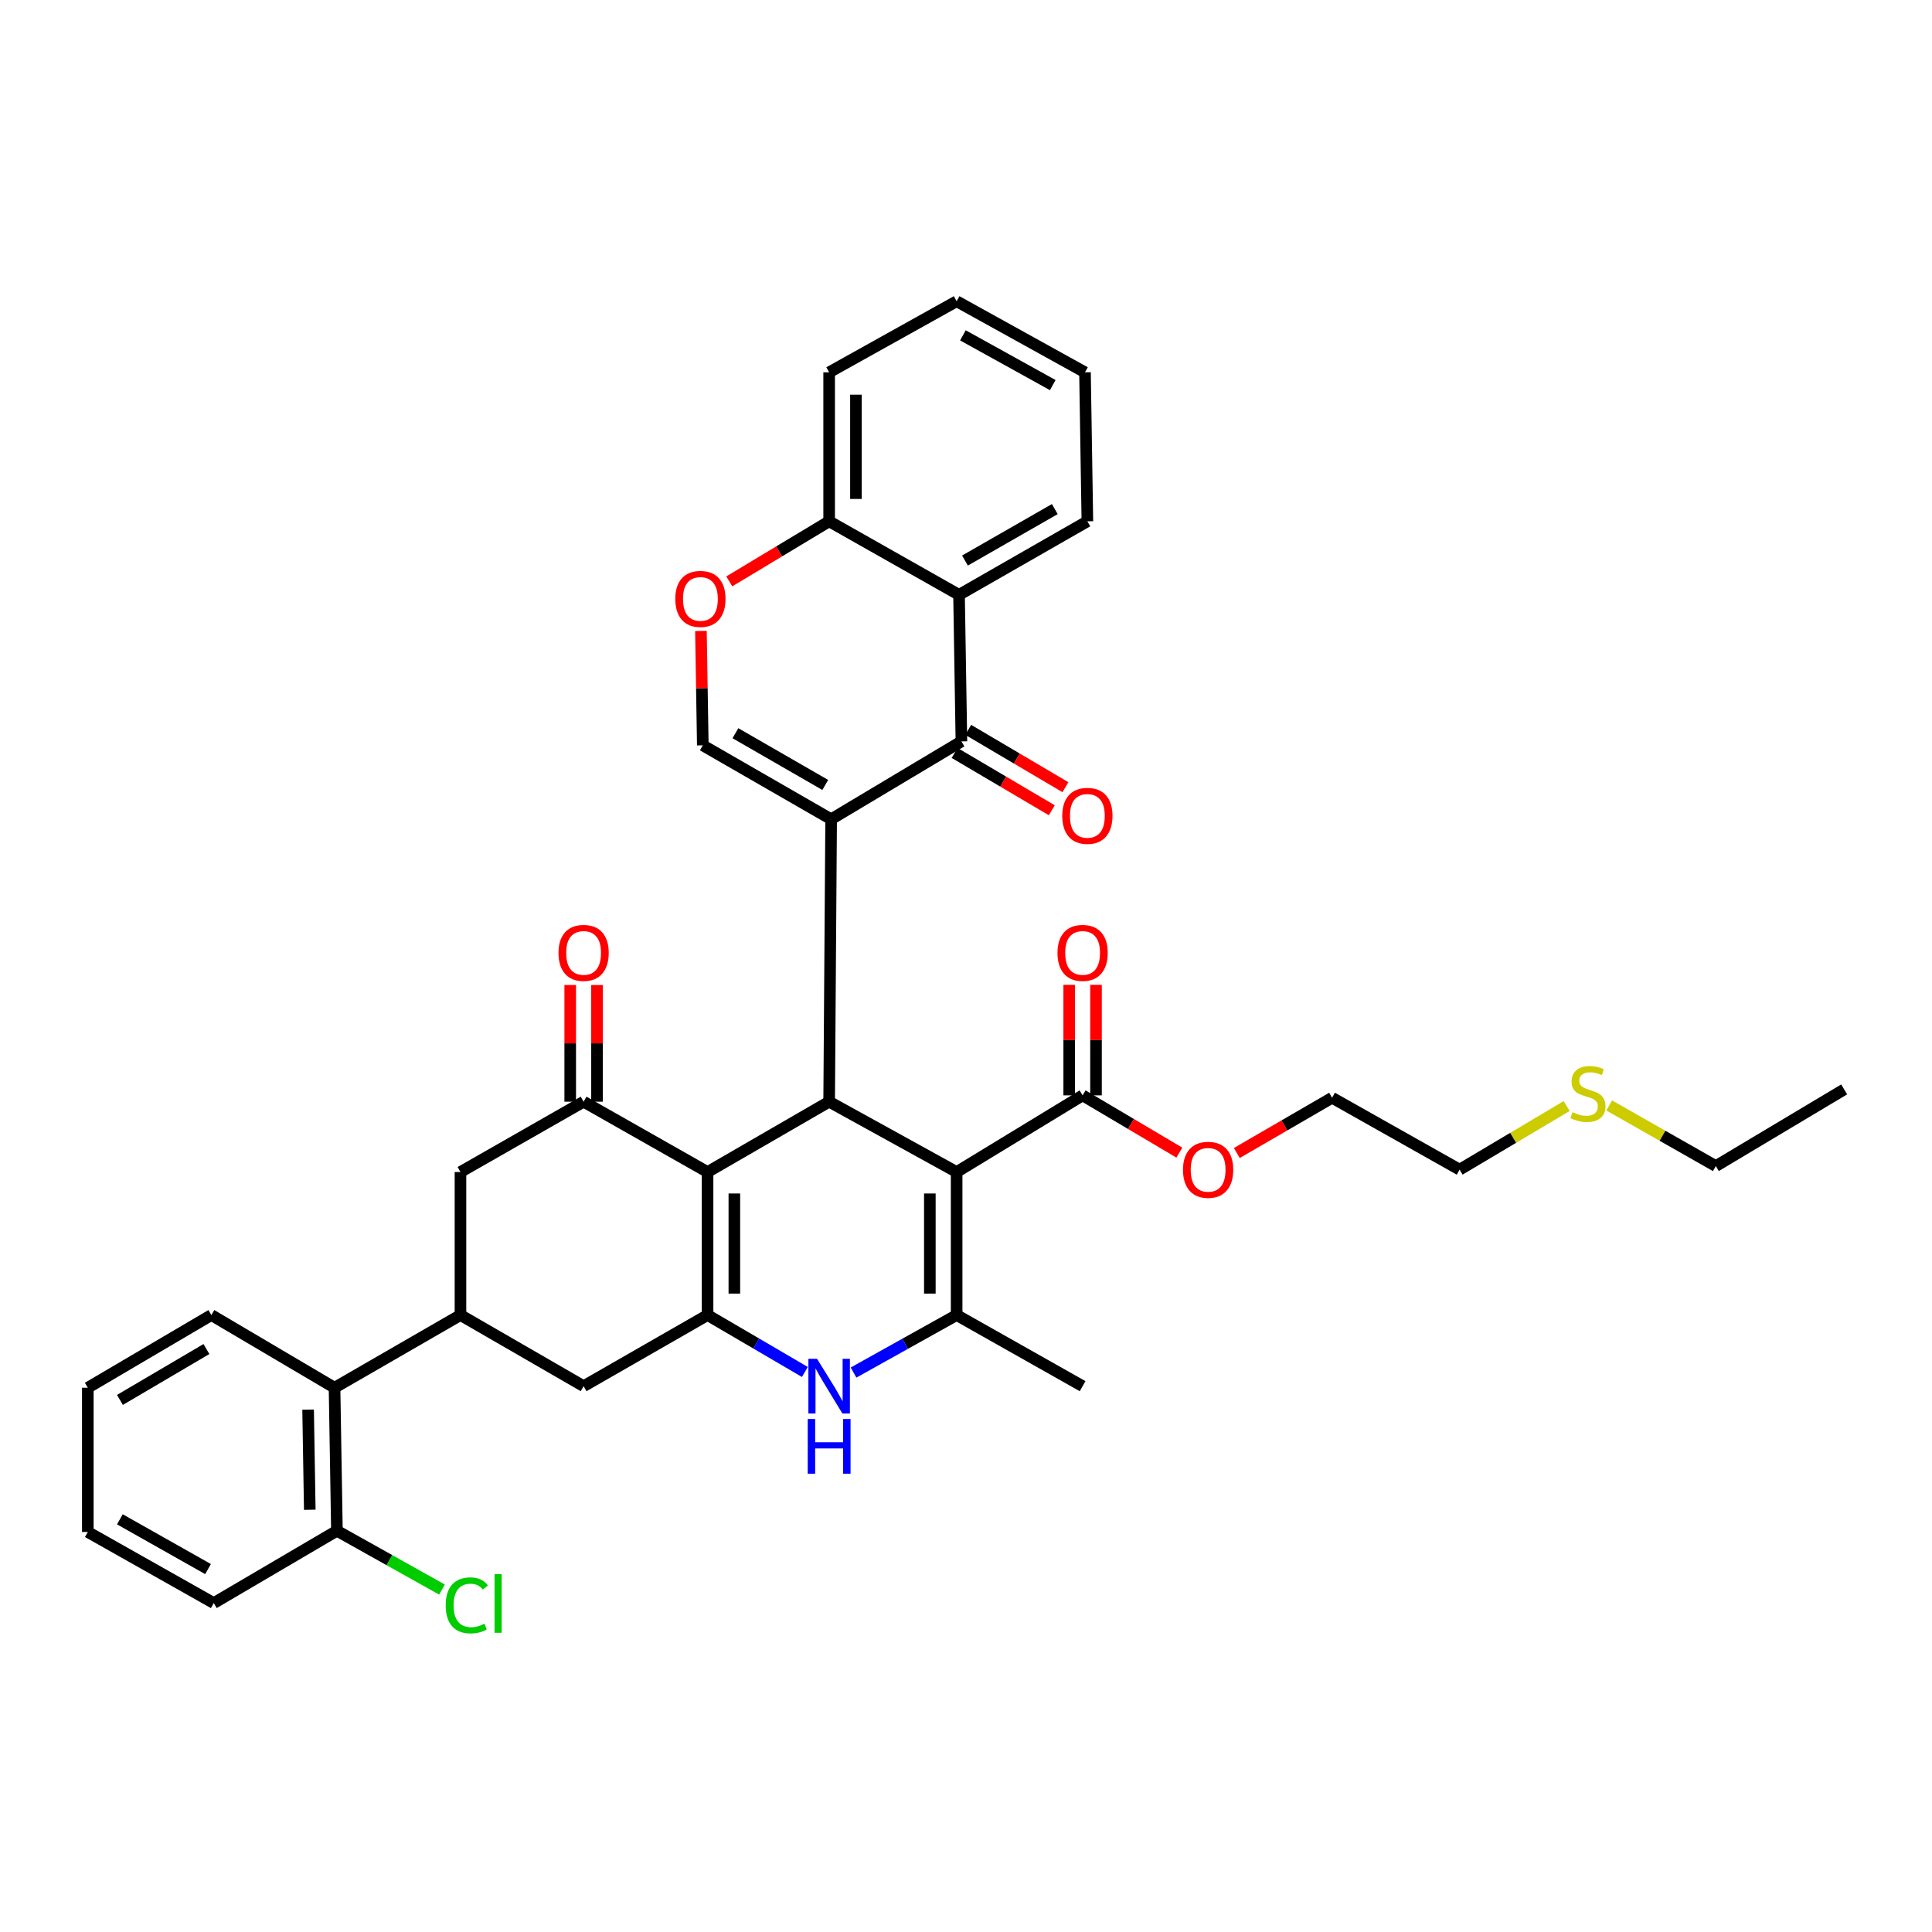 <?xml version='1.0' encoding='iso-8859-1'?>
<svg version='1.1' baseProfile='full'
              xmlns='http://www.w3.org/2000/svg'
                      xmlns:rdkit='http://www.rdkit.org/xml'
                      xmlns:xlink='http://www.w3.org/1999/xlink'
                  xml:space='preserve'
width='1000px' height='1000px' viewBox='0 0 1000 1000'>
<!-- END OF HEADER -->
<rect style='opacity:1.0;fill:#FFFFFF;stroke:none' width='1000' height='1000' x='0' y='0'> </rect>
<path class='bond-1' d='M 430.197,424.042 L 429.164,570.236' style='fill:none;fill-rule:evenodd;stroke:#000000;stroke-width:6px;stroke-linecap:butt;stroke-linejoin:miter;stroke-opacity:1' />
<path class='bond-5' d='M 430.197,424.042 L 497.627,383.747' style='fill:none;fill-rule:evenodd;stroke:#000000;stroke-width:6px;stroke-linecap:butt;stroke-linejoin:miter;stroke-opacity:1' />
<path class='bond-8' d='M 430.197,424.042 L 363.768,385.789' style='fill:none;fill-rule:evenodd;stroke:#000000;stroke-width:6px;stroke-linecap:butt;stroke-linejoin:miter;stroke-opacity:1' />
<path class='bond-8' d='M 427.153,406.286 L 380.653,379.509' style='fill:none;fill-rule:evenodd;stroke:#000000;stroke-width:6px;stroke-linecap:butt;stroke-linejoin:miter;stroke-opacity:1' />
<path class='bond-0' d='M 495.154,606.64 L 429.164,570.236' style='fill:none;fill-rule:evenodd;stroke:#000000;stroke-width:6px;stroke-linecap:butt;stroke-linejoin:miter;stroke-opacity:1' />
<path class='bond-4' d='M 495.154,606.64 L 495.154,680.665' style='fill:none;fill-rule:evenodd;stroke:#000000;stroke-width:6px;stroke-linecap:butt;stroke-linejoin:miter;stroke-opacity:1' />
<path class='bond-4' d='M 481.286,617.744 L 481.286,669.562' style='fill:none;fill-rule:evenodd;stroke:#000000;stroke-width:6px;stroke-linecap:butt;stroke-linejoin:miter;stroke-opacity:1' />
<path class='bond-11' d='M 495.154,606.64 L 560.357,566.954' style='fill:none;fill-rule:evenodd;stroke:#000000;stroke-width:6px;stroke-linecap:butt;stroke-linejoin:miter;stroke-opacity:1' />
<path class='bond-2' d='M 429.164,570.236 L 366.234,606.64' style='fill:none;fill-rule:evenodd;stroke:#000000;stroke-width:6px;stroke-linecap:butt;stroke-linejoin:miter;stroke-opacity:1' />
<path class='bond-3' d='M 366.234,606.64 L 366.234,680.665' style='fill:none;fill-rule:evenodd;stroke:#000000;stroke-width:6px;stroke-linecap:butt;stroke-linejoin:miter;stroke-opacity:1' />
<path class='bond-3' d='M 380.102,617.744 L 380.102,669.562' style='fill:none;fill-rule:evenodd;stroke:#000000;stroke-width:6px;stroke-linecap:butt;stroke-linejoin:miter;stroke-opacity:1' />
<path class='bond-7' d='M 366.234,606.64 L 302.078,570.236' style='fill:none;fill-rule:evenodd;stroke:#000000;stroke-width:6px;stroke-linecap:butt;stroke-linejoin:miter;stroke-opacity:1' />
<path class='bond-6' d='M 366.234,680.665 L 391.418,695.397' style='fill:none;fill-rule:evenodd;stroke:#000000;stroke-width:6px;stroke-linecap:butt;stroke-linejoin:miter;stroke-opacity:1' />
<path class='bond-6' d='M 391.418,695.397 L 416.602,710.129' style='fill:none;fill-rule:evenodd;stroke:#0000FF;stroke-width:6px;stroke-linecap:butt;stroke-linejoin:miter;stroke-opacity:1' />
<path class='bond-13' d='M 366.234,680.665 L 302.078,717.478' style='fill:none;fill-rule:evenodd;stroke:#000000;stroke-width:6px;stroke-linecap:butt;stroke-linejoin:miter;stroke-opacity:1' />
<path class='bond-22' d='M 495.154,680.665 L 560.357,717.478' style='fill:none;fill-rule:evenodd;stroke:#000000;stroke-width:6px;stroke-linecap:butt;stroke-linejoin:miter;stroke-opacity:1' />
<path class='bond-39' d='M 495.154,680.665 L 468.474,695.549' style='fill:none;fill-rule:evenodd;stroke:#000000;stroke-width:6px;stroke-linecap:butt;stroke-linejoin:miter;stroke-opacity:1' />
<path class='bond-39' d='M 468.474,695.549 L 441.793,710.433' style='fill:none;fill-rule:evenodd;stroke:#0000FF;stroke-width:6px;stroke-linecap:butt;stroke-linejoin:miter;stroke-opacity:1' />
<path class='bond-9' d='M 497.627,383.747 L 496.394,307.881' style='fill:none;fill-rule:evenodd;stroke:#000000;stroke-width:6px;stroke-linecap:butt;stroke-linejoin:miter;stroke-opacity:1' />
<path class='bond-17' d='M 494.104,389.72 L 519.256,404.555' style='fill:none;fill-rule:evenodd;stroke:#000000;stroke-width:6px;stroke-linecap:butt;stroke-linejoin:miter;stroke-opacity:1' />
<path class='bond-17' d='M 519.256,404.555 L 544.408,419.39' style='fill:none;fill-rule:evenodd;stroke:#FF0000;stroke-width:6px;stroke-linecap:butt;stroke-linejoin:miter;stroke-opacity:1' />
<path class='bond-17' d='M 501.15,377.775 L 526.302,392.61' style='fill:none;fill-rule:evenodd;stroke:#000000;stroke-width:6px;stroke-linecap:butt;stroke-linejoin:miter;stroke-opacity:1' />
<path class='bond-17' d='M 526.302,392.61 L 551.453,407.445' style='fill:none;fill-rule:evenodd;stroke:#FF0000;stroke-width:6px;stroke-linecap:butt;stroke-linejoin:miter;stroke-opacity:1' />
<path class='bond-14' d='M 302.078,570.236 L 238.338,606.64' style='fill:none;fill-rule:evenodd;stroke:#000000;stroke-width:6px;stroke-linecap:butt;stroke-linejoin:miter;stroke-opacity:1' />
<path class='bond-18' d='M 309.012,570.236 L 309.012,540.03' style='fill:none;fill-rule:evenodd;stroke:#000000;stroke-width:6px;stroke-linecap:butt;stroke-linejoin:miter;stroke-opacity:1' />
<path class='bond-18' d='M 309.012,540.03 L 309.012,509.824' style='fill:none;fill-rule:evenodd;stroke:#FF0000;stroke-width:6px;stroke-linecap:butt;stroke-linejoin:miter;stroke-opacity:1' />
<path class='bond-18' d='M 295.144,570.236 L 295.144,540.03' style='fill:none;fill-rule:evenodd;stroke:#000000;stroke-width:6px;stroke-linecap:butt;stroke-linejoin:miter;stroke-opacity:1' />
<path class='bond-18' d='M 295.144,540.03 L 295.144,509.824' style='fill:none;fill-rule:evenodd;stroke:#FF0000;stroke-width:6px;stroke-linecap:butt;stroke-linejoin:miter;stroke-opacity:1' />
<path class='bond-12' d='M 363.768,385.789 L 363.284,356.181' style='fill:none;fill-rule:evenodd;stroke:#000000;stroke-width:6px;stroke-linecap:butt;stroke-linejoin:miter;stroke-opacity:1' />
<path class='bond-12' d='M 363.284,356.181 L 362.8,326.572' style='fill:none;fill-rule:evenodd;stroke:#FF0000;stroke-width:6px;stroke-linecap:butt;stroke-linejoin:miter;stroke-opacity:1' />
<path class='bond-25' d='M 496.394,307.881 L 562.823,269.828' style='fill:none;fill-rule:evenodd;stroke:#000000;stroke-width:6px;stroke-linecap:butt;stroke-linejoin:miter;stroke-opacity:1' />
<path class='bond-25' d='M 499.465,290.139 L 545.965,263.502' style='fill:none;fill-rule:evenodd;stroke:#000000;stroke-width:6px;stroke-linecap:butt;stroke-linejoin:miter;stroke-opacity:1' />
<path class='bond-37' d='M 496.394,307.881 L 429.164,269.828' style='fill:none;fill-rule:evenodd;stroke:#000000;stroke-width:6px;stroke-linecap:butt;stroke-linejoin:miter;stroke-opacity:1' />
<path class='bond-10' d='M 238.338,680.665 L 238.338,606.64' style='fill:none;fill-rule:evenodd;stroke:#000000;stroke-width:6px;stroke-linecap:butt;stroke-linejoin:miter;stroke-opacity:1' />
<path class='bond-15' d='M 238.338,680.665 L 173.157,718.287' style='fill:none;fill-rule:evenodd;stroke:#000000;stroke-width:6px;stroke-linecap:butt;stroke-linejoin:miter;stroke-opacity:1' />
<path class='bond-38' d='M 238.338,680.665 L 302.078,717.478' style='fill:none;fill-rule:evenodd;stroke:#000000;stroke-width:6px;stroke-linecap:butt;stroke-linejoin:miter;stroke-opacity:1' />
<path class='bond-19' d='M 567.292,566.954 L 567.292,538.348' style='fill:none;fill-rule:evenodd;stroke:#000000;stroke-width:6px;stroke-linecap:butt;stroke-linejoin:miter;stroke-opacity:1' />
<path class='bond-19' d='M 567.292,538.348 L 567.292,509.742' style='fill:none;fill-rule:evenodd;stroke:#FF0000;stroke-width:6px;stroke-linecap:butt;stroke-linejoin:miter;stroke-opacity:1' />
<path class='bond-19' d='M 553.423,566.954 L 553.423,538.348' style='fill:none;fill-rule:evenodd;stroke:#000000;stroke-width:6px;stroke-linecap:butt;stroke-linejoin:miter;stroke-opacity:1' />
<path class='bond-19' d='M 553.423,538.348 L 553.423,509.742' style='fill:none;fill-rule:evenodd;stroke:#FF0000;stroke-width:6px;stroke-linecap:butt;stroke-linejoin:miter;stroke-opacity:1' />
<path class='bond-21' d='M 560.357,566.954 L 585.396,581.775' style='fill:none;fill-rule:evenodd;stroke:#000000;stroke-width:6px;stroke-linecap:butt;stroke-linejoin:miter;stroke-opacity:1' />
<path class='bond-21' d='M 585.396,581.775 L 610.435,596.595' style='fill:none;fill-rule:evenodd;stroke:#FF0000;stroke-width:6px;stroke-linecap:butt;stroke-linejoin:miter;stroke-opacity:1' />
<path class='bond-16' d='M 377.472,300.925 L 403.318,285.376' style='fill:none;fill-rule:evenodd;stroke:#FF0000;stroke-width:6px;stroke-linecap:butt;stroke-linejoin:miter;stroke-opacity:1' />
<path class='bond-16' d='M 403.318,285.376 L 429.164,269.828' style='fill:none;fill-rule:evenodd;stroke:#000000;stroke-width:6px;stroke-linecap:butt;stroke-linejoin:miter;stroke-opacity:1' />
<path class='bond-20' d='M 173.157,718.287 L 174.39,792.32' style='fill:none;fill-rule:evenodd;stroke:#000000;stroke-width:6px;stroke-linecap:butt;stroke-linejoin:miter;stroke-opacity:1' />
<path class='bond-20' d='M 159.476,729.623 L 160.339,781.446' style='fill:none;fill-rule:evenodd;stroke:#000000;stroke-width:6px;stroke-linecap:butt;stroke-linejoin:miter;stroke-opacity:1' />
<path class='bond-26' d='M 173.157,718.287 L 109.402,680.665' style='fill:none;fill-rule:evenodd;stroke:#000000;stroke-width:6px;stroke-linecap:butt;stroke-linejoin:miter;stroke-opacity:1' />
<path class='bond-27' d='M 429.164,269.828 L 429.164,192.713' style='fill:none;fill-rule:evenodd;stroke:#000000;stroke-width:6px;stroke-linecap:butt;stroke-linejoin:miter;stroke-opacity:1' />
<path class='bond-27' d='M 443.033,258.261 L 443.033,204.28' style='fill:none;fill-rule:evenodd;stroke:#000000;stroke-width:6px;stroke-linecap:butt;stroke-linejoin:miter;stroke-opacity:1' />
<path class='bond-23' d='M 174.39,792.32 L 201.582,807.539' style='fill:none;fill-rule:evenodd;stroke:#000000;stroke-width:6px;stroke-linecap:butt;stroke-linejoin:miter;stroke-opacity:1' />
<path class='bond-23' d='M 201.582,807.539 L 228.774,822.759' style='fill:none;fill-rule:evenodd;stroke:#00CC00;stroke-width:6px;stroke-linecap:butt;stroke-linejoin:miter;stroke-opacity:1' />
<path class='bond-28' d='M 174.39,792.32 L 110.643,829.749' style='fill:none;fill-rule:evenodd;stroke:#000000;stroke-width:6px;stroke-linecap:butt;stroke-linejoin:miter;stroke-opacity:1' />
<path class='bond-31' d='M 640.177,596.792 L 664.831,582.493' style='fill:none;fill-rule:evenodd;stroke:#FF0000;stroke-width:6px;stroke-linecap:butt;stroke-linejoin:miter;stroke-opacity:1' />
<path class='bond-31' d='M 664.831,582.493 L 689.486,568.194' style='fill:none;fill-rule:evenodd;stroke:#000000;stroke-width:6px;stroke-linecap:butt;stroke-linejoin:miter;stroke-opacity:1' />
<path class='bond-24' d='M 810.908,572.474 L 783.203,588.941' style='fill:none;fill-rule:evenodd;stroke:#CCCC00;stroke-width:6px;stroke-linecap:butt;stroke-linejoin:miter;stroke-opacity:1' />
<path class='bond-24' d='M 783.203,588.941 L 755.498,605.407' style='fill:none;fill-rule:evenodd;stroke:#000000;stroke-width:6px;stroke-linecap:butt;stroke-linejoin:miter;stroke-opacity:1' />
<path class='bond-30' d='M 832.903,572.173 L 860.506,587.866' style='fill:none;fill-rule:evenodd;stroke:#CCCC00;stroke-width:6px;stroke-linecap:butt;stroke-linejoin:miter;stroke-opacity:1' />
<path class='bond-30' d='M 860.506,587.866 L 888.109,603.558' style='fill:none;fill-rule:evenodd;stroke:#000000;stroke-width:6px;stroke-linecap:butt;stroke-linejoin:miter;stroke-opacity:1' />
<path class='bond-32' d='M 562.823,269.828 L 561.59,192.713' style='fill:none;fill-rule:evenodd;stroke:#000000;stroke-width:6px;stroke-linecap:butt;stroke-linejoin:miter;stroke-opacity:1' />
<path class='bond-34' d='M 109.402,680.665 L 45.455,718.287' style='fill:none;fill-rule:evenodd;stroke:#000000;stroke-width:6px;stroke-linecap:butt;stroke-linejoin:miter;stroke-opacity:1' />
<path class='bond-34' d='M 106.842,698.262 L 62.079,724.597' style='fill:none;fill-rule:evenodd;stroke:#000000;stroke-width:6px;stroke-linecap:butt;stroke-linejoin:miter;stroke-opacity:1' />
<path class='bond-35' d='M 429.164,192.713 L 495.154,155.924' style='fill:none;fill-rule:evenodd;stroke:#000000;stroke-width:6px;stroke-linecap:butt;stroke-linejoin:miter;stroke-opacity:1' />
<path class='bond-41' d='M 110.643,829.749 L 45.455,792.952' style='fill:none;fill-rule:evenodd;stroke:#000000;stroke-width:6px;stroke-linecap:butt;stroke-linejoin:miter;stroke-opacity:1' />
<path class='bond-41' d='M 107.682,812.152 L 62.05,786.394' style='fill:none;fill-rule:evenodd;stroke:#000000;stroke-width:6px;stroke-linecap:butt;stroke-linejoin:miter;stroke-opacity:1' />
<path class='bond-29' d='M 755.498,605.407 L 689.486,568.194' style='fill:none;fill-rule:evenodd;stroke:#000000;stroke-width:6px;stroke-linecap:butt;stroke-linejoin:miter;stroke-opacity:1' />
<path class='bond-33' d='M 888.109,603.558 L 954.545,563.872' style='fill:none;fill-rule:evenodd;stroke:#000000;stroke-width:6px;stroke-linecap:butt;stroke-linejoin:miter;stroke-opacity:1' />
<path class='bond-40' d='M 561.59,192.713 L 495.154,155.924' style='fill:none;fill-rule:evenodd;stroke:#000000;stroke-width:6px;stroke-linecap:butt;stroke-linejoin:miter;stroke-opacity:1' />
<path class='bond-40' d='M 544.906,199.327 L 498.401,173.574' style='fill:none;fill-rule:evenodd;stroke:#000000;stroke-width:6px;stroke-linecap:butt;stroke-linejoin:miter;stroke-opacity:1' />
<path class='bond-36' d='M 45.455,718.287 L 45.455,792.952' style='fill:none;fill-rule:evenodd;stroke:#000000;stroke-width:6px;stroke-linecap:butt;stroke-linejoin:miter;stroke-opacity:1' />
<path  class='atom-7' d='M 422.904 703.318
L 432.184 718.318
Q 433.104 719.798, 434.584 722.478
Q 436.064 725.158, 436.144 725.318
L 436.144 703.318
L 439.904 703.318
L 439.904 731.638
L 436.024 731.638
L 426.064 715.238
Q 424.904 713.318, 423.664 711.118
Q 422.464 708.918, 422.104 708.238
L 422.104 731.638
L 418.424 731.638
L 418.424 703.318
L 422.904 703.318
' fill='#0000FF'/>
<path  class='atom-7' d='M 418.084 734.47
L 421.924 734.47
L 421.924 746.51
L 436.404 746.51
L 436.404 734.47
L 440.244 734.47
L 440.244 762.79
L 436.404 762.79
L 436.404 749.71
L 421.924 749.71
L 421.924 762.79
L 418.084 762.79
L 418.084 734.47
' fill='#0000FF'/>
<path  class='atom-13' d='M 349.528 309.995
Q 349.528 303.195, 352.888 299.395
Q 356.248 295.595, 362.528 295.595
Q 368.808 295.595, 372.168 299.395
Q 375.528 303.195, 375.528 309.995
Q 375.528 316.875, 372.128 320.795
Q 368.728 324.675, 362.528 324.675
Q 356.288 324.675, 352.888 320.795
Q 349.528 316.915, 349.528 309.995
M 362.528 321.475
Q 366.848 321.475, 369.168 318.595
Q 371.528 315.675, 371.528 309.995
Q 371.528 304.435, 369.168 301.635
Q 366.848 298.795, 362.528 298.795
Q 358.208 298.795, 355.848 301.595
Q 353.528 304.395, 353.528 309.995
Q 353.528 315.715, 355.848 318.595
Q 358.208 321.475, 362.528 321.475
' fill='#FF0000'/>
<path  class='atom-18' d='M 549.823 422.281
Q 549.823 415.481, 553.183 411.681
Q 556.543 407.881, 562.823 407.881
Q 569.103 407.881, 572.463 411.681
Q 575.823 415.481, 575.823 422.281
Q 575.823 429.161, 572.423 433.081
Q 569.023 436.961, 562.823 436.961
Q 556.583 436.961, 553.183 433.081
Q 549.823 429.201, 549.823 422.281
M 562.823 433.761
Q 567.143 433.761, 569.463 430.881
Q 571.823 427.961, 571.823 422.281
Q 571.823 416.721, 569.463 413.921
Q 567.143 411.081, 562.823 411.081
Q 558.503 411.081, 556.143 413.881
Q 553.823 416.681, 553.823 422.281
Q 553.823 428.001, 556.143 430.881
Q 558.503 433.761, 562.823 433.761
' fill='#FF0000'/>
<path  class='atom-19' d='M 289.078 493.217
Q 289.078 486.417, 292.438 482.617
Q 295.798 478.817, 302.078 478.817
Q 308.358 478.817, 311.718 482.617
Q 315.078 486.417, 315.078 493.217
Q 315.078 500.097, 311.678 504.017
Q 308.278 507.897, 302.078 507.897
Q 295.838 507.897, 292.438 504.017
Q 289.078 500.137, 289.078 493.217
M 302.078 504.697
Q 306.398 504.697, 308.718 501.817
Q 311.078 498.897, 311.078 493.217
Q 311.078 487.657, 308.718 484.857
Q 306.398 482.017, 302.078 482.017
Q 297.758 482.017, 295.398 484.817
Q 293.078 487.617, 293.078 493.217
Q 293.078 498.937, 295.398 501.817
Q 297.758 504.697, 302.078 504.697
' fill='#FF0000'/>
<path  class='atom-20' d='M 547.357 493.217
Q 547.357 486.417, 550.717 482.617
Q 554.077 478.817, 560.357 478.817
Q 566.637 478.817, 569.997 482.617
Q 573.357 486.417, 573.357 493.217
Q 573.357 500.097, 569.957 504.017
Q 566.557 507.897, 560.357 507.897
Q 554.117 507.897, 550.717 504.017
Q 547.357 500.137, 547.357 493.217
M 560.357 504.697
Q 564.677 504.697, 566.997 501.817
Q 569.357 498.897, 569.357 493.217
Q 569.357 487.657, 566.997 484.857
Q 564.677 482.017, 560.357 482.017
Q 556.037 482.017, 553.677 484.817
Q 551.357 487.617, 551.357 493.217
Q 551.357 498.937, 553.677 501.817
Q 556.037 504.697, 560.357 504.697
' fill='#FF0000'/>
<path  class='atom-22' d='M 612.322 605.487
Q 612.322 598.687, 615.682 594.887
Q 619.042 591.087, 625.322 591.087
Q 631.602 591.087, 634.962 594.887
Q 638.322 598.687, 638.322 605.487
Q 638.322 612.367, 634.922 616.287
Q 631.522 620.167, 625.322 620.167
Q 619.082 620.167, 615.682 616.287
Q 612.322 612.407, 612.322 605.487
M 625.322 616.967
Q 629.642 616.967, 631.962 614.087
Q 634.322 611.167, 634.322 605.487
Q 634.322 599.927, 631.962 597.127
Q 629.642 594.287, 625.322 594.287
Q 621.002 594.287, 618.642 597.087
Q 616.322 599.887, 616.322 605.487
Q 616.322 611.207, 618.642 614.087
Q 621.002 616.967, 625.322 616.967
' fill='#FF0000'/>
<path  class='atom-24' d='M 230.7 830.929
Q 230.7 823.889, 233.98 820.209
Q 237.3 816.489, 243.58 816.489
Q 249.42 816.489, 252.54 820.609
L 249.9 822.769
Q 247.62 819.769, 243.58 819.769
Q 239.3 819.769, 237.02 822.649
Q 234.78 825.489, 234.78 830.929
Q 234.78 836.529, 237.1 839.409
Q 239.46 842.289, 244.02 842.289
Q 247.14 842.289, 250.78 840.409
L 251.9 843.409
Q 250.42 844.369, 248.18 844.929
Q 245.94 845.489, 243.46 845.489
Q 237.3 845.489, 233.98 841.729
Q 230.7 837.969, 230.7 830.929
' fill='#00CC00'/>
<path  class='atom-24' d='M 255.98 814.769
L 259.66 814.769
L 259.66 845.129
L 255.98 845.129
L 255.98 814.769
' fill='#00CC00'/>
<path  class='atom-25' d='M 813.919 575.649
Q 814.239 575.769, 815.559 576.329
Q 816.879 576.889, 818.319 577.249
Q 819.799 577.569, 821.239 577.569
Q 823.919 577.569, 825.479 576.289
Q 827.039 574.969, 827.039 572.689
Q 827.039 571.129, 826.239 570.169
Q 825.479 569.209, 824.279 568.689
Q 823.079 568.169, 821.079 567.569
Q 818.559 566.809, 817.039 566.089
Q 815.559 565.369, 814.479 563.849
Q 813.439 562.329, 813.439 559.769
Q 813.439 556.209, 815.839 554.009
Q 818.279 551.809, 823.079 551.809
Q 826.359 551.809, 830.079 553.369
L 829.159 556.449
Q 825.759 555.049, 823.199 555.049
Q 820.439 555.049, 818.919 556.209
Q 817.399 557.329, 817.439 559.289
Q 817.439 560.809, 818.199 561.729
Q 818.999 562.649, 820.119 563.169
Q 821.279 563.689, 823.199 564.289
Q 825.759 565.089, 827.279 565.889
Q 828.799 566.689, 829.879 568.329
Q 830.999 569.929, 830.999 572.689
Q 830.999 576.609, 828.359 578.729
Q 825.759 580.809, 821.399 580.809
Q 818.879 580.809, 816.959 580.249
Q 815.079 579.729, 812.839 578.809
L 813.919 575.649
' fill='#CCCC00'/>
</svg>
